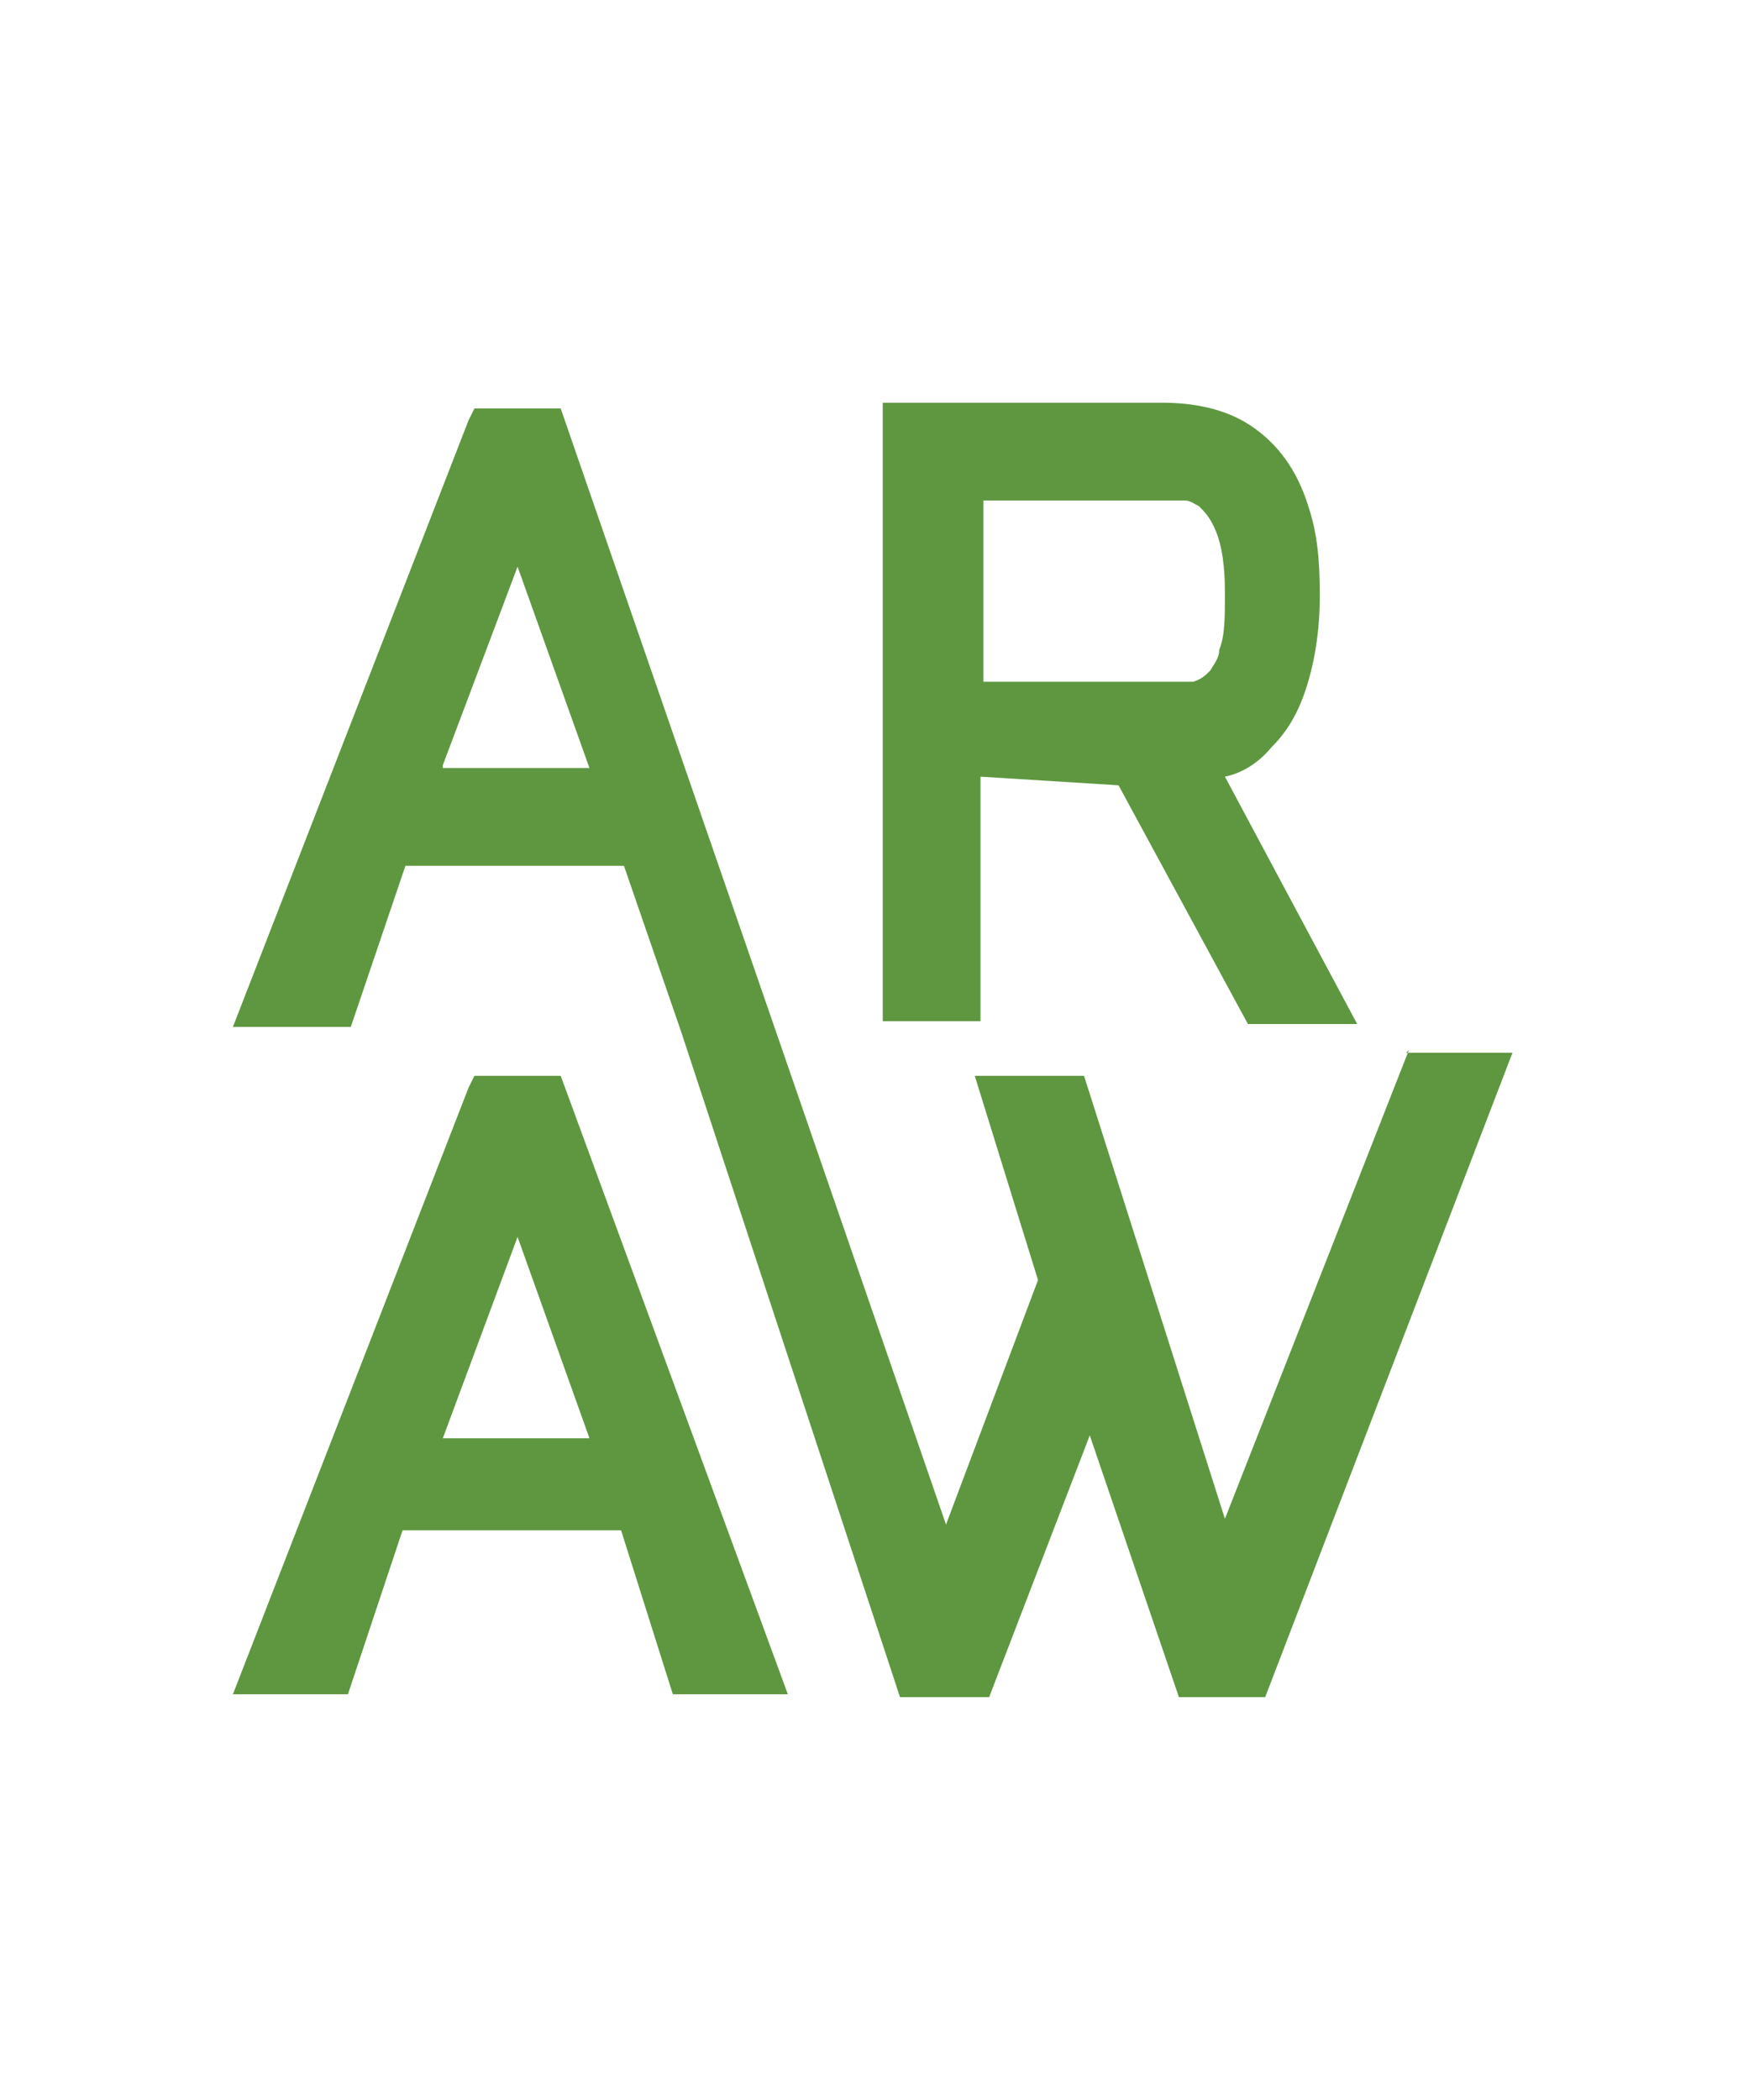<?xml version="1.0" encoding="UTF-8"?>
<svg id="Layer_1" xmlns="http://www.w3.org/2000/svg" version="1.1" viewBox="0 0 61 73">
  <!-- Generator: Adobe Illustrator 30.1.0, SVG Export Plug-In . SVG Version: 2.1.1 Build 136)  -->
  <defs>
    <style>
      .st0 {
        fill: #5e9740;
      }
    </style>
  </defs>
  <path class="st0" d="M34.1,27l4.8.3,4.5,8.3h3.8l-4.6-8.6c.5-.1,1.1-.4,1.6-1,.5-.5.9-1.1,1.2-2,.3-.9.5-2,.5-3.3s-.1-2.2-.4-3.1c-.4-1.3-1.1-2.2-2-2.8s-2-.8-3.1-.8h-9.7v21.5h3.4v-8.6h0ZM34.1,17.4h6.3c.3,0,.6,0,.8,0,.2,0,.3.1.5.2.2.2.4.4.6.9.2.5.3,1.2.3,2.1s0,1.5-.2,2c0,.3-.2.5-.3.7-.2.2-.3.3-.6.4-.2,0-.6,0-1,0h-6.3v-6.4h0Z"/>
  <path class="st0" d="M16.5,37.4l-.2.4-8.2,21.1h4l1.9-5.7h7.6l1.8,5.7h4l-7.9-21.5h-3.1ZM15.4,50l2.6-7,2.5,7h-5.1Z"/>
  <path class="st0" d="M49,36.5l-6.4,16.3-4.9-15.4h-3.8l2.2,7.1-3.2,8.5-5.9-17.1h0l-7.5-21.7h-3l-.2.4-8.2,21.1h4.1l1.9-5.6h7.6l2,5.8h0l7.6,23.1h3.1l3.5-9.1,3.1,9.1h3l8.6-22.4h-3.7ZM15.4,26.6l2.6-6.9,2.5,7s-5.1,0-5.1,0Z"/>
</svg>